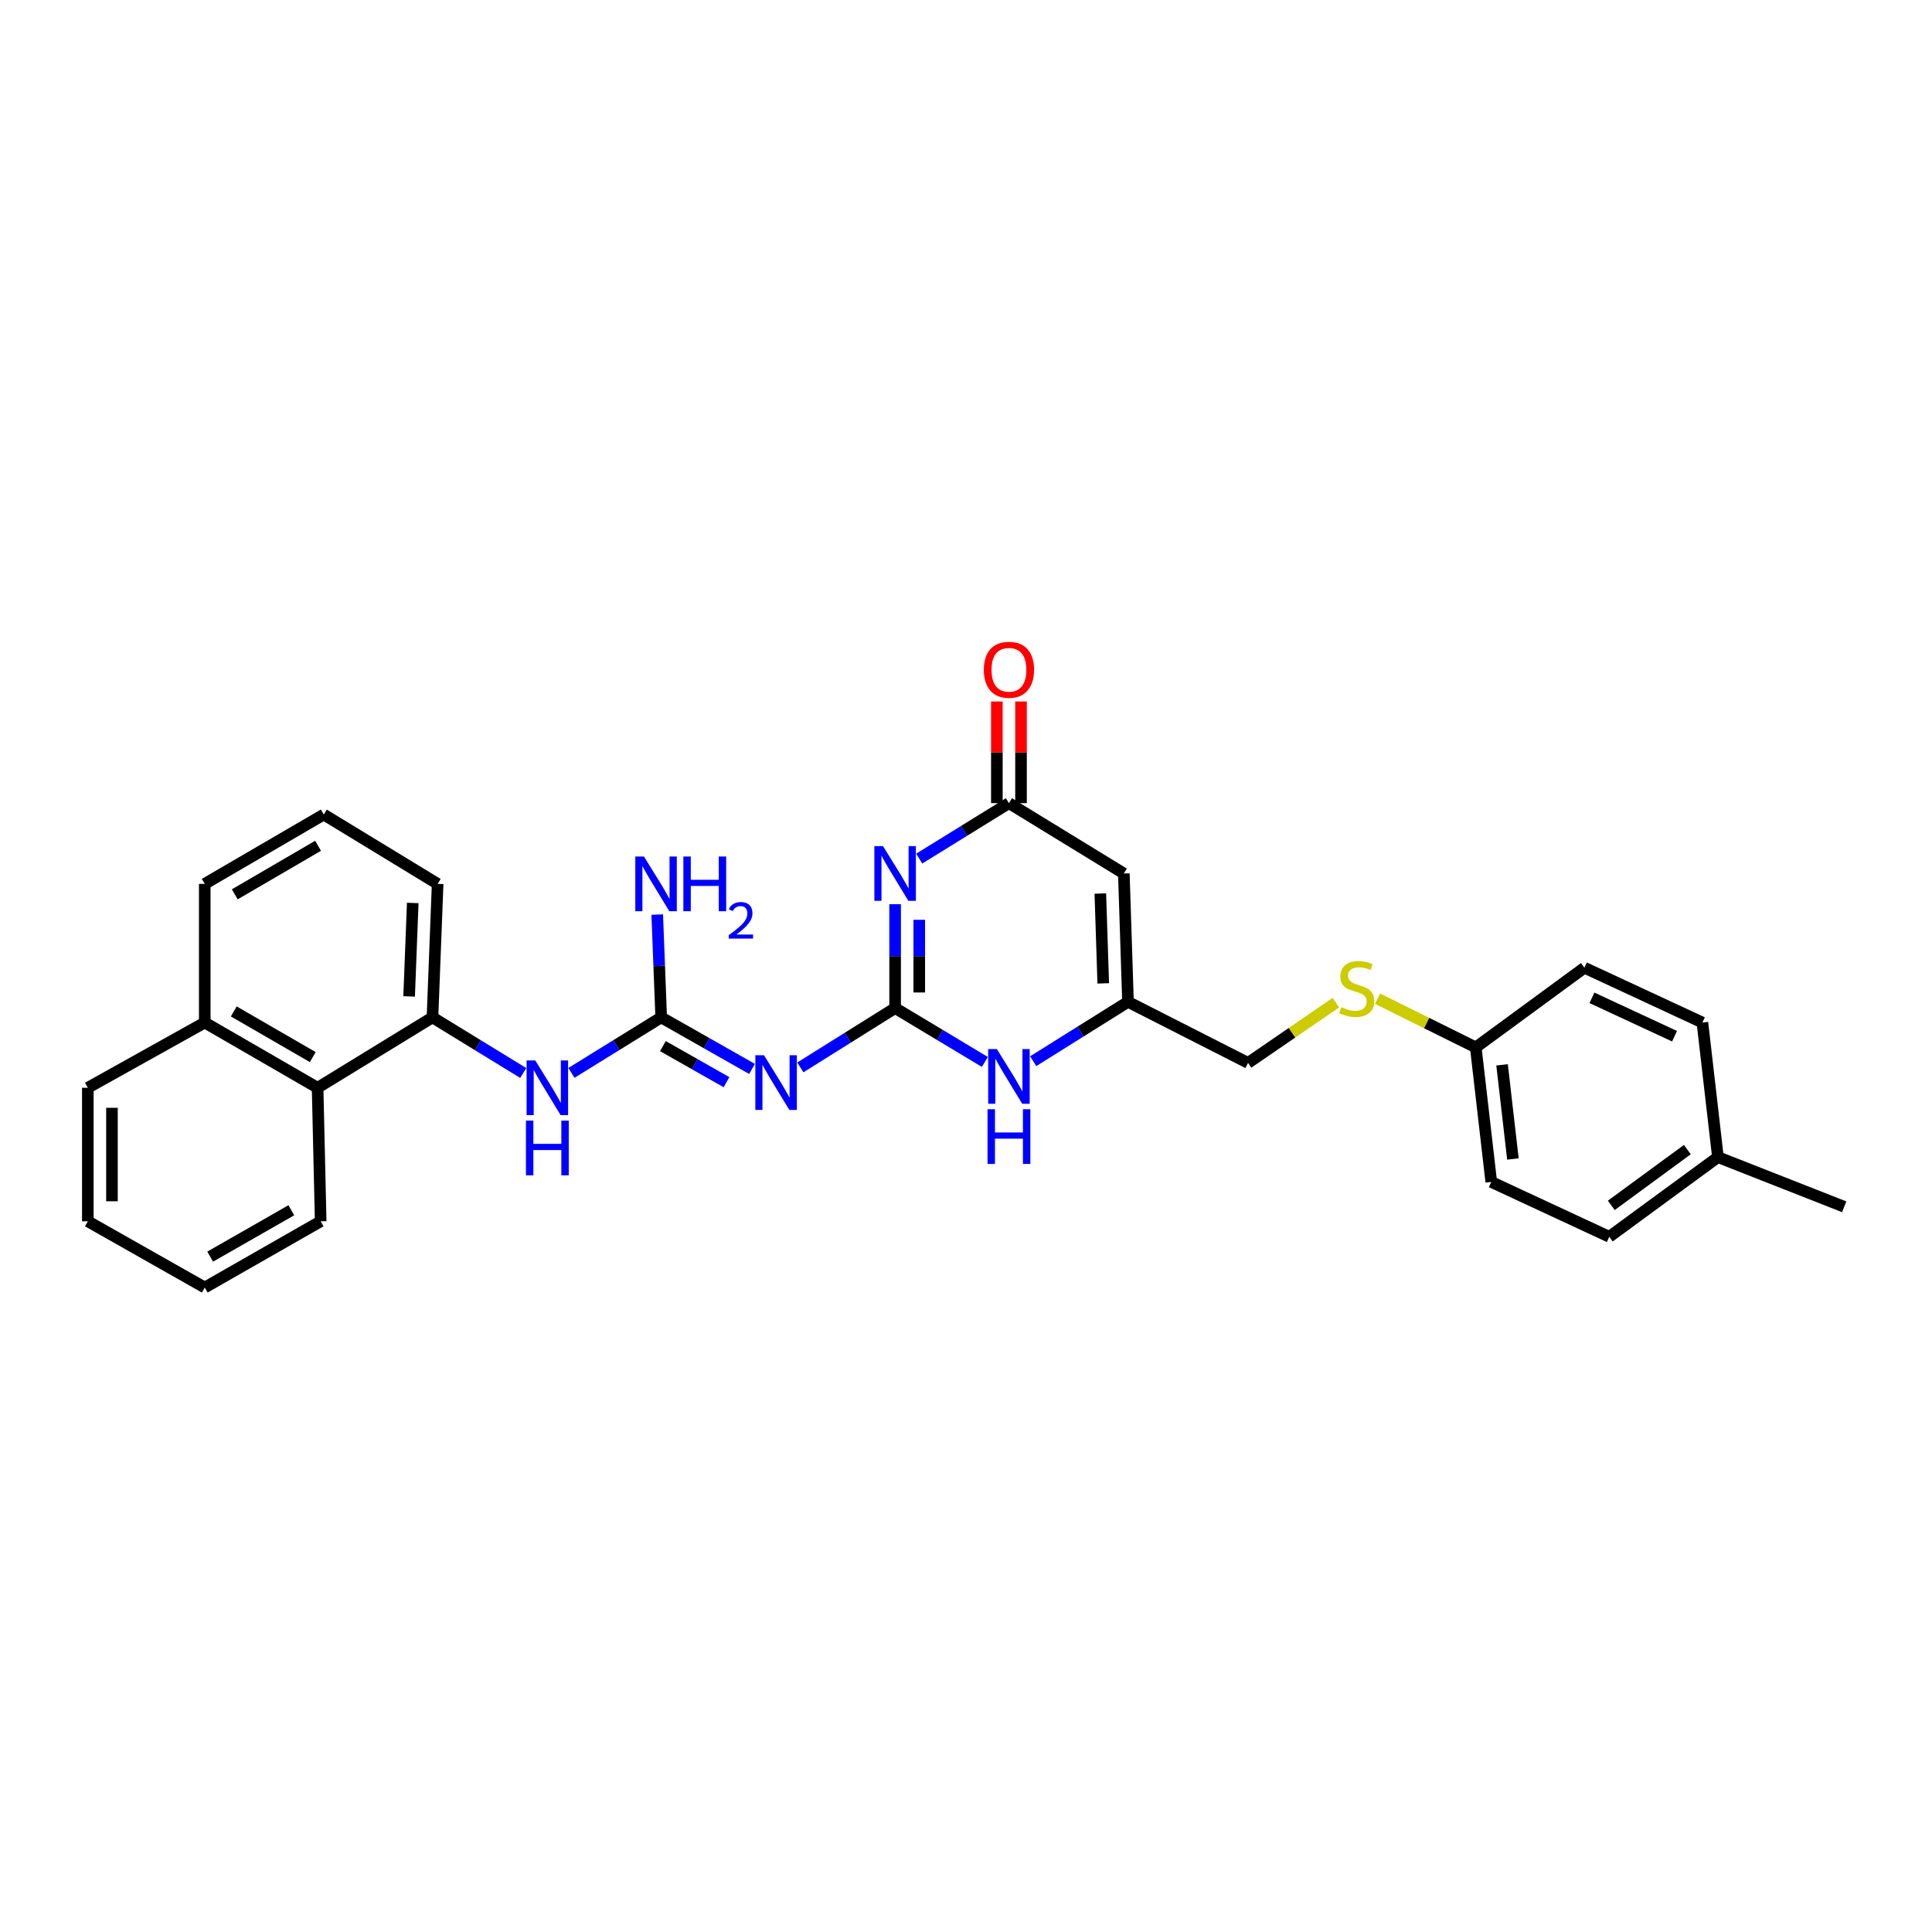 <?xml version='1.0' encoding='iso-8859-1'?>
<svg version='1.1' baseProfile='full'
              xmlns='http://www.w3.org/2000/svg'
                      xmlns:rdkit='http://www.rdkit.org/xml'
                      xmlns:xlink='http://www.w3.org/1999/xlink'
                  xml:space='preserve'
width='1000px' height='1000px' viewBox='0 0 1000 1000'>
<!-- END OF HEADER -->
<rect style='opacity:1.0;fill:#FFFFFF;stroke:none' width='1000' height='1000' x='0' y='0'> </rect>
<path class='bond-0' d='M 463.312,521.768 L 463.312,494.894' style='fill:none;fill-rule:evenodd;stroke:#000000;stroke-width:6px;stroke-linecap:butt;stroke-linejoin:miter;stroke-opacity:1' />
<path class='bond-0' d='M 463.312,494.894 L 463.312,468.02' style='fill:none;fill-rule:evenodd;stroke:#0000FF;stroke-width:6px;stroke-linecap:butt;stroke-linejoin:miter;stroke-opacity:1' />
<path class='bond-0' d='M 475.807,513.705 L 475.807,494.894' style='fill:none;fill-rule:evenodd;stroke:#000000;stroke-width:6px;stroke-linecap:butt;stroke-linejoin:miter;stroke-opacity:1' />
<path class='bond-0' d='M 475.807,494.894 L 475.807,476.082' style='fill:none;fill-rule:evenodd;stroke:#0000FF;stroke-width:6px;stroke-linecap:butt;stroke-linejoin:miter;stroke-opacity:1' />
<path class='bond-1' d='M 463.312,521.768 L 438.785,537.124' style='fill:none;fill-rule:evenodd;stroke:#000000;stroke-width:6px;stroke-linecap:butt;stroke-linejoin:miter;stroke-opacity:1' />
<path class='bond-1' d='M 438.785,537.124 L 414.259,552.481' style='fill:none;fill-rule:evenodd;stroke:#0000FF;stroke-width:6px;stroke-linecap:butt;stroke-linejoin:miter;stroke-opacity:1' />
<path class='bond-5' d='M 463.312,521.768 L 486.541,535.713' style='fill:none;fill-rule:evenodd;stroke:#000000;stroke-width:6px;stroke-linecap:butt;stroke-linejoin:miter;stroke-opacity:1' />
<path class='bond-5' d='M 486.541,535.713 L 509.77,549.658' style='fill:none;fill-rule:evenodd;stroke:#0000FF;stroke-width:6px;stroke-linecap:butt;stroke-linejoin:miter;stroke-opacity:1' />
<path class='bond-2' d='M 475.783,444.41 L 499.006,430.056' style='fill:none;fill-rule:evenodd;stroke:#0000FF;stroke-width:6px;stroke-linecap:butt;stroke-linejoin:miter;stroke-opacity:1' />
<path class='bond-2' d='M 499.006,430.056 L 522.228,415.701' style='fill:none;fill-rule:evenodd;stroke:#000000;stroke-width:6px;stroke-linecap:butt;stroke-linejoin:miter;stroke-opacity:1' />
<path class='bond-3' d='M 389.252,553.279 L 365.741,539.935' style='fill:none;fill-rule:evenodd;stroke:#0000FF;stroke-width:6px;stroke-linecap:butt;stroke-linejoin:miter;stroke-opacity:1' />
<path class='bond-3' d='M 365.741,539.935 L 342.23,526.592' style='fill:none;fill-rule:evenodd;stroke:#000000;stroke-width:6px;stroke-linecap:butt;stroke-linejoin:miter;stroke-opacity:1' />
<path class='bond-3' d='M 376.031,560.143 L 359.574,550.803' style='fill:none;fill-rule:evenodd;stroke:#0000FF;stroke-width:6px;stroke-linecap:butt;stroke-linejoin:miter;stroke-opacity:1' />
<path class='bond-3' d='M 359.574,550.803 L 343.116,541.462' style='fill:none;fill-rule:evenodd;stroke:#000000;stroke-width:6px;stroke-linecap:butt;stroke-linejoin:miter;stroke-opacity:1' />
<path class='bond-10' d='M 528.476,415.701 L 528.476,389.392' style='fill:none;fill-rule:evenodd;stroke:#000000;stroke-width:6px;stroke-linecap:butt;stroke-linejoin:miter;stroke-opacity:1' />
<path class='bond-10' d='M 528.476,389.392 L 528.476,363.082' style='fill:none;fill-rule:evenodd;stroke:#FF0000;stroke-width:6px;stroke-linecap:butt;stroke-linejoin:miter;stroke-opacity:1' />
<path class='bond-10' d='M 515.98,415.701 L 515.98,389.392' style='fill:none;fill-rule:evenodd;stroke:#000000;stroke-width:6px;stroke-linecap:butt;stroke-linejoin:miter;stroke-opacity:1' />
<path class='bond-10' d='M 515.98,389.392 L 515.98,363.082' style='fill:none;fill-rule:evenodd;stroke:#FF0000;stroke-width:6px;stroke-linecap:butt;stroke-linejoin:miter;stroke-opacity:1' />
<path class='bond-29' d='M 522.228,415.701 L 581.693,452.119' style='fill:none;fill-rule:evenodd;stroke:#000000;stroke-width:6px;stroke-linecap:butt;stroke-linejoin:miter;stroke-opacity:1' />
<path class='bond-7' d='M 342.23,526.592 L 319.004,540.955' style='fill:none;fill-rule:evenodd;stroke:#000000;stroke-width:6px;stroke-linecap:butt;stroke-linejoin:miter;stroke-opacity:1' />
<path class='bond-7' d='M 319.004,540.955 L 295.779,555.318' style='fill:none;fill-rule:evenodd;stroke:#0000FF;stroke-width:6px;stroke-linecap:butt;stroke-linejoin:miter;stroke-opacity:1' />
<path class='bond-12' d='M 342.23,526.592 L 341.206,499.986' style='fill:none;fill-rule:evenodd;stroke:#000000;stroke-width:6px;stroke-linecap:butt;stroke-linejoin:miter;stroke-opacity:1' />
<path class='bond-12' d='M 341.206,499.986 L 340.183,473.381' style='fill:none;fill-rule:evenodd;stroke:#0000FF;stroke-width:6px;stroke-linecap:butt;stroke-linejoin:miter;stroke-opacity:1' />
<path class='bond-4' d='M 581.693,452.119 L 583.852,518.553' style='fill:none;fill-rule:evenodd;stroke:#000000;stroke-width:6px;stroke-linecap:butt;stroke-linejoin:miter;stroke-opacity:1' />
<path class='bond-4' d='M 569.528,462.49 L 571.039,508.994' style='fill:none;fill-rule:evenodd;stroke:#000000;stroke-width:6px;stroke-linecap:butt;stroke-linejoin:miter;stroke-opacity:1' />
<path class='bond-6' d='M 534.786,549.274 L 559.319,533.914' style='fill:none;fill-rule:evenodd;stroke:#0000FF;stroke-width:6px;stroke-linecap:butt;stroke-linejoin:miter;stroke-opacity:1' />
<path class='bond-6' d='M 559.319,533.914 L 583.852,518.553' style='fill:none;fill-rule:evenodd;stroke:#000000;stroke-width:6px;stroke-linecap:butt;stroke-linejoin:miter;stroke-opacity:1' />
<path class='bond-13' d='M 583.852,518.553 L 645.982,550.16' style='fill:none;fill-rule:evenodd;stroke:#000000;stroke-width:6px;stroke-linecap:butt;stroke-linejoin:miter;stroke-opacity:1' />
<path class='bond-8' d='M 270.823,555.38 L 247.336,540.986' style='fill:none;fill-rule:evenodd;stroke:#0000FF;stroke-width:6px;stroke-linecap:butt;stroke-linejoin:miter;stroke-opacity:1' />
<path class='bond-8' d='M 247.336,540.986 L 223.849,526.592' style='fill:none;fill-rule:evenodd;stroke:#000000;stroke-width:6px;stroke-linecap:butt;stroke-linejoin:miter;stroke-opacity:1' />
<path class='bond-9' d='M 223.849,526.592 L 164.391,563.031' style='fill:none;fill-rule:evenodd;stroke:#000000;stroke-width:6px;stroke-linecap:butt;stroke-linejoin:miter;stroke-opacity:1' />
<path class='bond-21' d='M 223.849,526.592 L 226.522,457.492' style='fill:none;fill-rule:evenodd;stroke:#000000;stroke-width:6px;stroke-linecap:butt;stroke-linejoin:miter;stroke-opacity:1' />
<path class='bond-21' d='M 211.764,515.744 L 213.635,467.374' style='fill:none;fill-rule:evenodd;stroke:#000000;stroke-width:6px;stroke-linecap:butt;stroke-linejoin:miter;stroke-opacity:1' />
<path class='bond-14' d='M 164.391,563.031 L 105.981,529.265' style='fill:none;fill-rule:evenodd;stroke:#000000;stroke-width:6px;stroke-linecap:butt;stroke-linejoin:miter;stroke-opacity:1' />
<path class='bond-14' d='M 161.883,547.148 L 120.997,523.512' style='fill:none;fill-rule:evenodd;stroke:#000000;stroke-width:6px;stroke-linecap:butt;stroke-linejoin:miter;stroke-opacity:1' />
<path class='bond-23' d='M 164.391,563.031 L 165.981,632.138' style='fill:none;fill-rule:evenodd;stroke:#000000;stroke-width:6px;stroke-linecap:butt;stroke-linejoin:miter;stroke-opacity:1' />
<path class='bond-11' d='M 691.448,518.975 L 668.715,534.567' style='fill:none;fill-rule:evenodd;stroke:#CCCC00;stroke-width:6px;stroke-linecap:butt;stroke-linejoin:miter;stroke-opacity:1' />
<path class='bond-11' d='M 668.715,534.567 L 645.982,550.16' style='fill:none;fill-rule:evenodd;stroke:#000000;stroke-width:6px;stroke-linecap:butt;stroke-linejoin:miter;stroke-opacity:1' />
<path class='bond-15' d='M 713.033,516.933 L 738.441,529.534' style='fill:none;fill-rule:evenodd;stroke:#CCCC00;stroke-width:6px;stroke-linecap:butt;stroke-linejoin:miter;stroke-opacity:1' />
<path class='bond-15' d='M 738.441,529.534 L 763.85,542.135' style='fill:none;fill-rule:evenodd;stroke:#000000;stroke-width:6px;stroke-linecap:butt;stroke-linejoin:miter;stroke-opacity:1' />
<path class='bond-25' d='M 105.981,529.265 L 45.455,563.031' style='fill:none;fill-rule:evenodd;stroke:#000000;stroke-width:6px;stroke-linecap:butt;stroke-linejoin:miter;stroke-opacity:1' />
<path class='bond-31' d='M 105.981,529.265 L 105.981,457.492' style='fill:none;fill-rule:evenodd;stroke:#000000;stroke-width:6px;stroke-linecap:butt;stroke-linejoin:miter;stroke-opacity:1' />
<path class='bond-17' d='M 763.85,542.135 L 820.087,500.886' style='fill:none;fill-rule:evenodd;stroke:#000000;stroke-width:6px;stroke-linecap:butt;stroke-linejoin:miter;stroke-opacity:1' />
<path class='bond-18' d='M 763.85,542.135 L 771.875,611.763' style='fill:none;fill-rule:evenodd;stroke:#000000;stroke-width:6px;stroke-linecap:butt;stroke-linejoin:miter;stroke-opacity:1' />
<path class='bond-18' d='M 777.467,551.149 L 783.084,599.888' style='fill:none;fill-rule:evenodd;stroke:#000000;stroke-width:6px;stroke-linecap:butt;stroke-linejoin:miter;stroke-opacity:1' />
<path class='bond-16' d='M 889.194,598.927 L 832.957,640.163' style='fill:none;fill-rule:evenodd;stroke:#000000;stroke-width:6px;stroke-linecap:butt;stroke-linejoin:miter;stroke-opacity:1' />
<path class='bond-16' d='M 873.37,595.036 L 834.004,623.9' style='fill:none;fill-rule:evenodd;stroke:#000000;stroke-width:6px;stroke-linecap:butt;stroke-linejoin:miter;stroke-opacity:1' />
<path class='bond-26' d='M 889.194,598.927 L 954.545,624.633' style='fill:none;fill-rule:evenodd;stroke:#000000;stroke-width:6px;stroke-linecap:butt;stroke-linejoin:miter;stroke-opacity:1' />
<path class='bond-30' d='M 889.194,598.927 L 881.162,529.265' style='fill:none;fill-rule:evenodd;stroke:#000000;stroke-width:6px;stroke-linecap:butt;stroke-linejoin:miter;stroke-opacity:1' />
<path class='bond-19' d='M 820.087,500.886 L 881.162,529.265' style='fill:none;fill-rule:evenodd;stroke:#000000;stroke-width:6px;stroke-linecap:butt;stroke-linejoin:miter;stroke-opacity:1' />
<path class='bond-19' d='M 823.983,516.475 L 866.735,536.34' style='fill:none;fill-rule:evenodd;stroke:#000000;stroke-width:6px;stroke-linecap:butt;stroke-linejoin:miter;stroke-opacity:1' />
<path class='bond-20' d='M 771.875,611.763 L 832.957,640.163' style='fill:none;fill-rule:evenodd;stroke:#000000;stroke-width:6px;stroke-linecap:butt;stroke-linejoin:miter;stroke-opacity:1' />
<path class='bond-22' d='M 226.522,457.492 L 167.584,421.595' style='fill:none;fill-rule:evenodd;stroke:#000000;stroke-width:6px;stroke-linecap:butt;stroke-linejoin:miter;stroke-opacity:1' />
<path class='bond-24' d='M 167.584,421.595 L 105.981,457.492' style='fill:none;fill-rule:evenodd;stroke:#000000;stroke-width:6px;stroke-linecap:butt;stroke-linejoin:miter;stroke-opacity:1' />
<path class='bond-24' d='M 164.635,437.776 L 121.513,462.904' style='fill:none;fill-rule:evenodd;stroke:#000000;stroke-width:6px;stroke-linecap:butt;stroke-linejoin:miter;stroke-opacity:1' />
<path class='bond-27' d='M 165.981,632.138 L 105.981,666.424' style='fill:none;fill-rule:evenodd;stroke:#000000;stroke-width:6px;stroke-linecap:butt;stroke-linejoin:miter;stroke-opacity:1' />
<path class='bond-27' d='M 150.781,626.432 L 108.782,650.432' style='fill:none;fill-rule:evenodd;stroke:#000000;stroke-width:6px;stroke-linecap:butt;stroke-linejoin:miter;stroke-opacity:1' />
<path class='bond-32' d='M 45.455,563.031 L 45.455,632.138' style='fill:none;fill-rule:evenodd;stroke:#000000;stroke-width:6px;stroke-linecap:butt;stroke-linejoin:miter;stroke-opacity:1' />
<path class='bond-32' d='M 57.95,573.397 L 57.95,621.772' style='fill:none;fill-rule:evenodd;stroke:#000000;stroke-width:6px;stroke-linecap:butt;stroke-linejoin:miter;stroke-opacity:1' />
<path class='bond-28' d='M 105.981,666.424 L 45.455,632.138' style='fill:none;fill-rule:evenodd;stroke:#000000;stroke-width:6px;stroke-linecap:butt;stroke-linejoin:miter;stroke-opacity:1' />
<path  class='atom-1' d='M 457.052 437.959
L 466.332 452.959
Q 467.252 454.439, 468.732 457.119
Q 470.212 459.799, 470.292 459.959
L 470.292 437.959
L 474.052 437.959
L 474.052 466.279
L 470.172 466.279
L 460.212 449.879
Q 459.052 447.959, 457.812 445.759
Q 456.612 443.559, 456.252 442.879
L 456.252 466.279
L 452.572 466.279
L 452.572 437.959
L 457.052 437.959
' fill='#0000FF'/>
<path  class='atom-2' d='M 395.442 546.184
L 404.722 561.184
Q 405.642 562.664, 407.122 565.344
Q 408.602 568.024, 408.682 568.184
L 408.682 546.184
L 412.442 546.184
L 412.442 574.504
L 408.562 574.504
L 398.602 558.104
Q 397.442 556.184, 396.202 553.984
Q 395.002 551.784, 394.642 551.104
L 394.642 574.504
L 390.962 574.504
L 390.962 546.184
L 395.442 546.184
' fill='#0000FF'/>
<path  class='atom-6' d='M 515.968 542.977
L 525.248 557.977
Q 526.168 559.457, 527.648 562.137
Q 529.128 564.817, 529.208 564.977
L 529.208 542.977
L 532.968 542.977
L 532.968 571.297
L 529.088 571.297
L 519.128 554.897
Q 517.968 552.977, 516.728 550.777
Q 515.528 548.577, 515.168 547.897
L 515.168 571.297
L 511.488 571.297
L 511.488 542.977
L 515.968 542.977
' fill='#0000FF'/>
<path  class='atom-6' d='M 511.148 574.129
L 514.988 574.129
L 514.988 586.169
L 529.468 586.169
L 529.468 574.129
L 533.308 574.129
L 533.308 602.449
L 529.468 602.449
L 529.468 589.369
L 514.988 589.369
L 514.988 602.449
L 511.148 602.449
L 511.148 574.129
' fill='#0000FF'/>
<path  class='atom-8' d='M 277.047 548.871
L 286.327 563.871
Q 287.247 565.351, 288.727 568.031
Q 290.207 570.711, 290.287 570.871
L 290.287 548.871
L 294.047 548.871
L 294.047 577.191
L 290.167 577.191
L 280.207 560.791
Q 279.047 558.871, 277.807 556.671
Q 276.607 554.471, 276.247 553.791
L 276.247 577.191
L 272.567 577.191
L 272.567 548.871
L 277.047 548.871
' fill='#0000FF'/>
<path  class='atom-8' d='M 272.227 580.023
L 276.067 580.023
L 276.067 592.063
L 290.547 592.063
L 290.547 580.023
L 294.387 580.023
L 294.387 608.343
L 290.547 608.343
L 290.547 595.263
L 276.067 595.263
L 276.067 608.343
L 272.227 608.343
L 272.227 580.023
' fill='#0000FF'/>
<path  class='atom-11' d='M 509.228 346.674
Q 509.228 339.874, 512.588 336.074
Q 515.948 332.274, 522.228 332.274
Q 528.508 332.274, 531.868 336.074
Q 535.228 339.874, 535.228 346.674
Q 535.228 353.554, 531.828 357.474
Q 528.428 361.354, 522.228 361.354
Q 515.988 361.354, 512.588 357.474
Q 509.228 353.594, 509.228 346.674
M 522.228 358.154
Q 526.548 358.154, 528.868 355.274
Q 531.228 352.354, 531.228 346.674
Q 531.228 341.114, 528.868 338.314
Q 526.548 335.474, 522.228 335.474
Q 517.908 335.474, 515.548 338.274
Q 513.228 341.074, 513.228 346.674
Q 513.228 352.394, 515.548 355.274
Q 517.908 358.154, 522.228 358.154
' fill='#FF0000'/>
<path  class='atom-12' d='M 694.233 521.297
Q 694.553 521.417, 695.873 521.977
Q 697.193 522.537, 698.633 522.897
Q 700.113 523.217, 701.553 523.217
Q 704.233 523.217, 705.793 521.937
Q 707.353 520.617, 707.353 518.337
Q 707.353 516.777, 706.553 515.817
Q 705.793 514.857, 704.593 514.337
Q 703.393 513.817, 701.393 513.217
Q 698.873 512.457, 697.353 511.737
Q 695.873 511.017, 694.793 509.497
Q 693.753 507.977, 693.753 505.417
Q 693.753 501.857, 696.153 499.657
Q 698.593 497.457, 703.393 497.457
Q 706.673 497.457, 710.393 499.017
L 709.473 502.097
Q 706.073 500.697, 703.513 500.697
Q 700.753 500.697, 699.233 501.857
Q 697.713 502.977, 697.753 504.937
Q 697.753 506.457, 698.513 507.377
Q 699.313 508.297, 700.433 508.817
Q 701.593 509.337, 703.513 509.937
Q 706.073 510.737, 707.593 511.537
Q 709.113 512.337, 710.193 513.977
Q 711.313 515.577, 711.313 518.337
Q 711.313 522.257, 708.673 524.377
Q 706.073 526.457, 701.713 526.457
Q 699.193 526.457, 697.273 525.897
Q 695.393 525.377, 693.153 524.457
L 694.233 521.297
' fill='#CCCC00'/>
<path  class='atom-13' d='M 333.311 443.332
L 342.591 458.332
Q 343.511 459.812, 344.991 462.492
Q 346.471 465.172, 346.551 465.332
L 346.551 443.332
L 350.311 443.332
L 350.311 471.652
L 346.431 471.652
L 336.471 455.252
Q 335.311 453.332, 334.071 451.132
Q 332.871 448.932, 332.511 448.252
L 332.511 471.652
L 328.831 471.652
L 328.831 443.332
L 333.311 443.332
' fill='#0000FF'/>
<path  class='atom-13' d='M 353.711 443.332
L 357.551 443.332
L 357.551 455.372
L 372.031 455.372
L 372.031 443.332
L 375.871 443.332
L 375.871 471.652
L 372.031 471.652
L 372.031 458.572
L 357.551 458.572
L 357.551 471.652
L 353.711 471.652
L 353.711 443.332
' fill='#0000FF'/>
<path  class='atom-13' d='M 377.244 470.658
Q 377.931 468.89, 379.567 467.913
Q 381.204 466.91, 383.475 466.91
Q 386.299 466.91, 387.883 468.441
Q 389.467 469.972, 389.467 472.691
Q 389.467 475.463, 387.408 478.05
Q 385.375 480.638, 381.151 483.7
L 389.784 483.7
L 389.784 485.812
L 377.191 485.812
L 377.191 484.043
Q 380.676 481.562, 382.735 479.714
Q 384.821 477.866, 385.824 476.202
Q 386.827 474.539, 386.827 472.823
Q 386.827 471.028, 385.93 470.025
Q 385.032 469.022, 383.475 469.022
Q 381.97 469.022, 380.967 469.629
Q 379.963 470.236, 379.251 471.582
L 377.244 470.658
' fill='#0000FF'/>
</svg>
